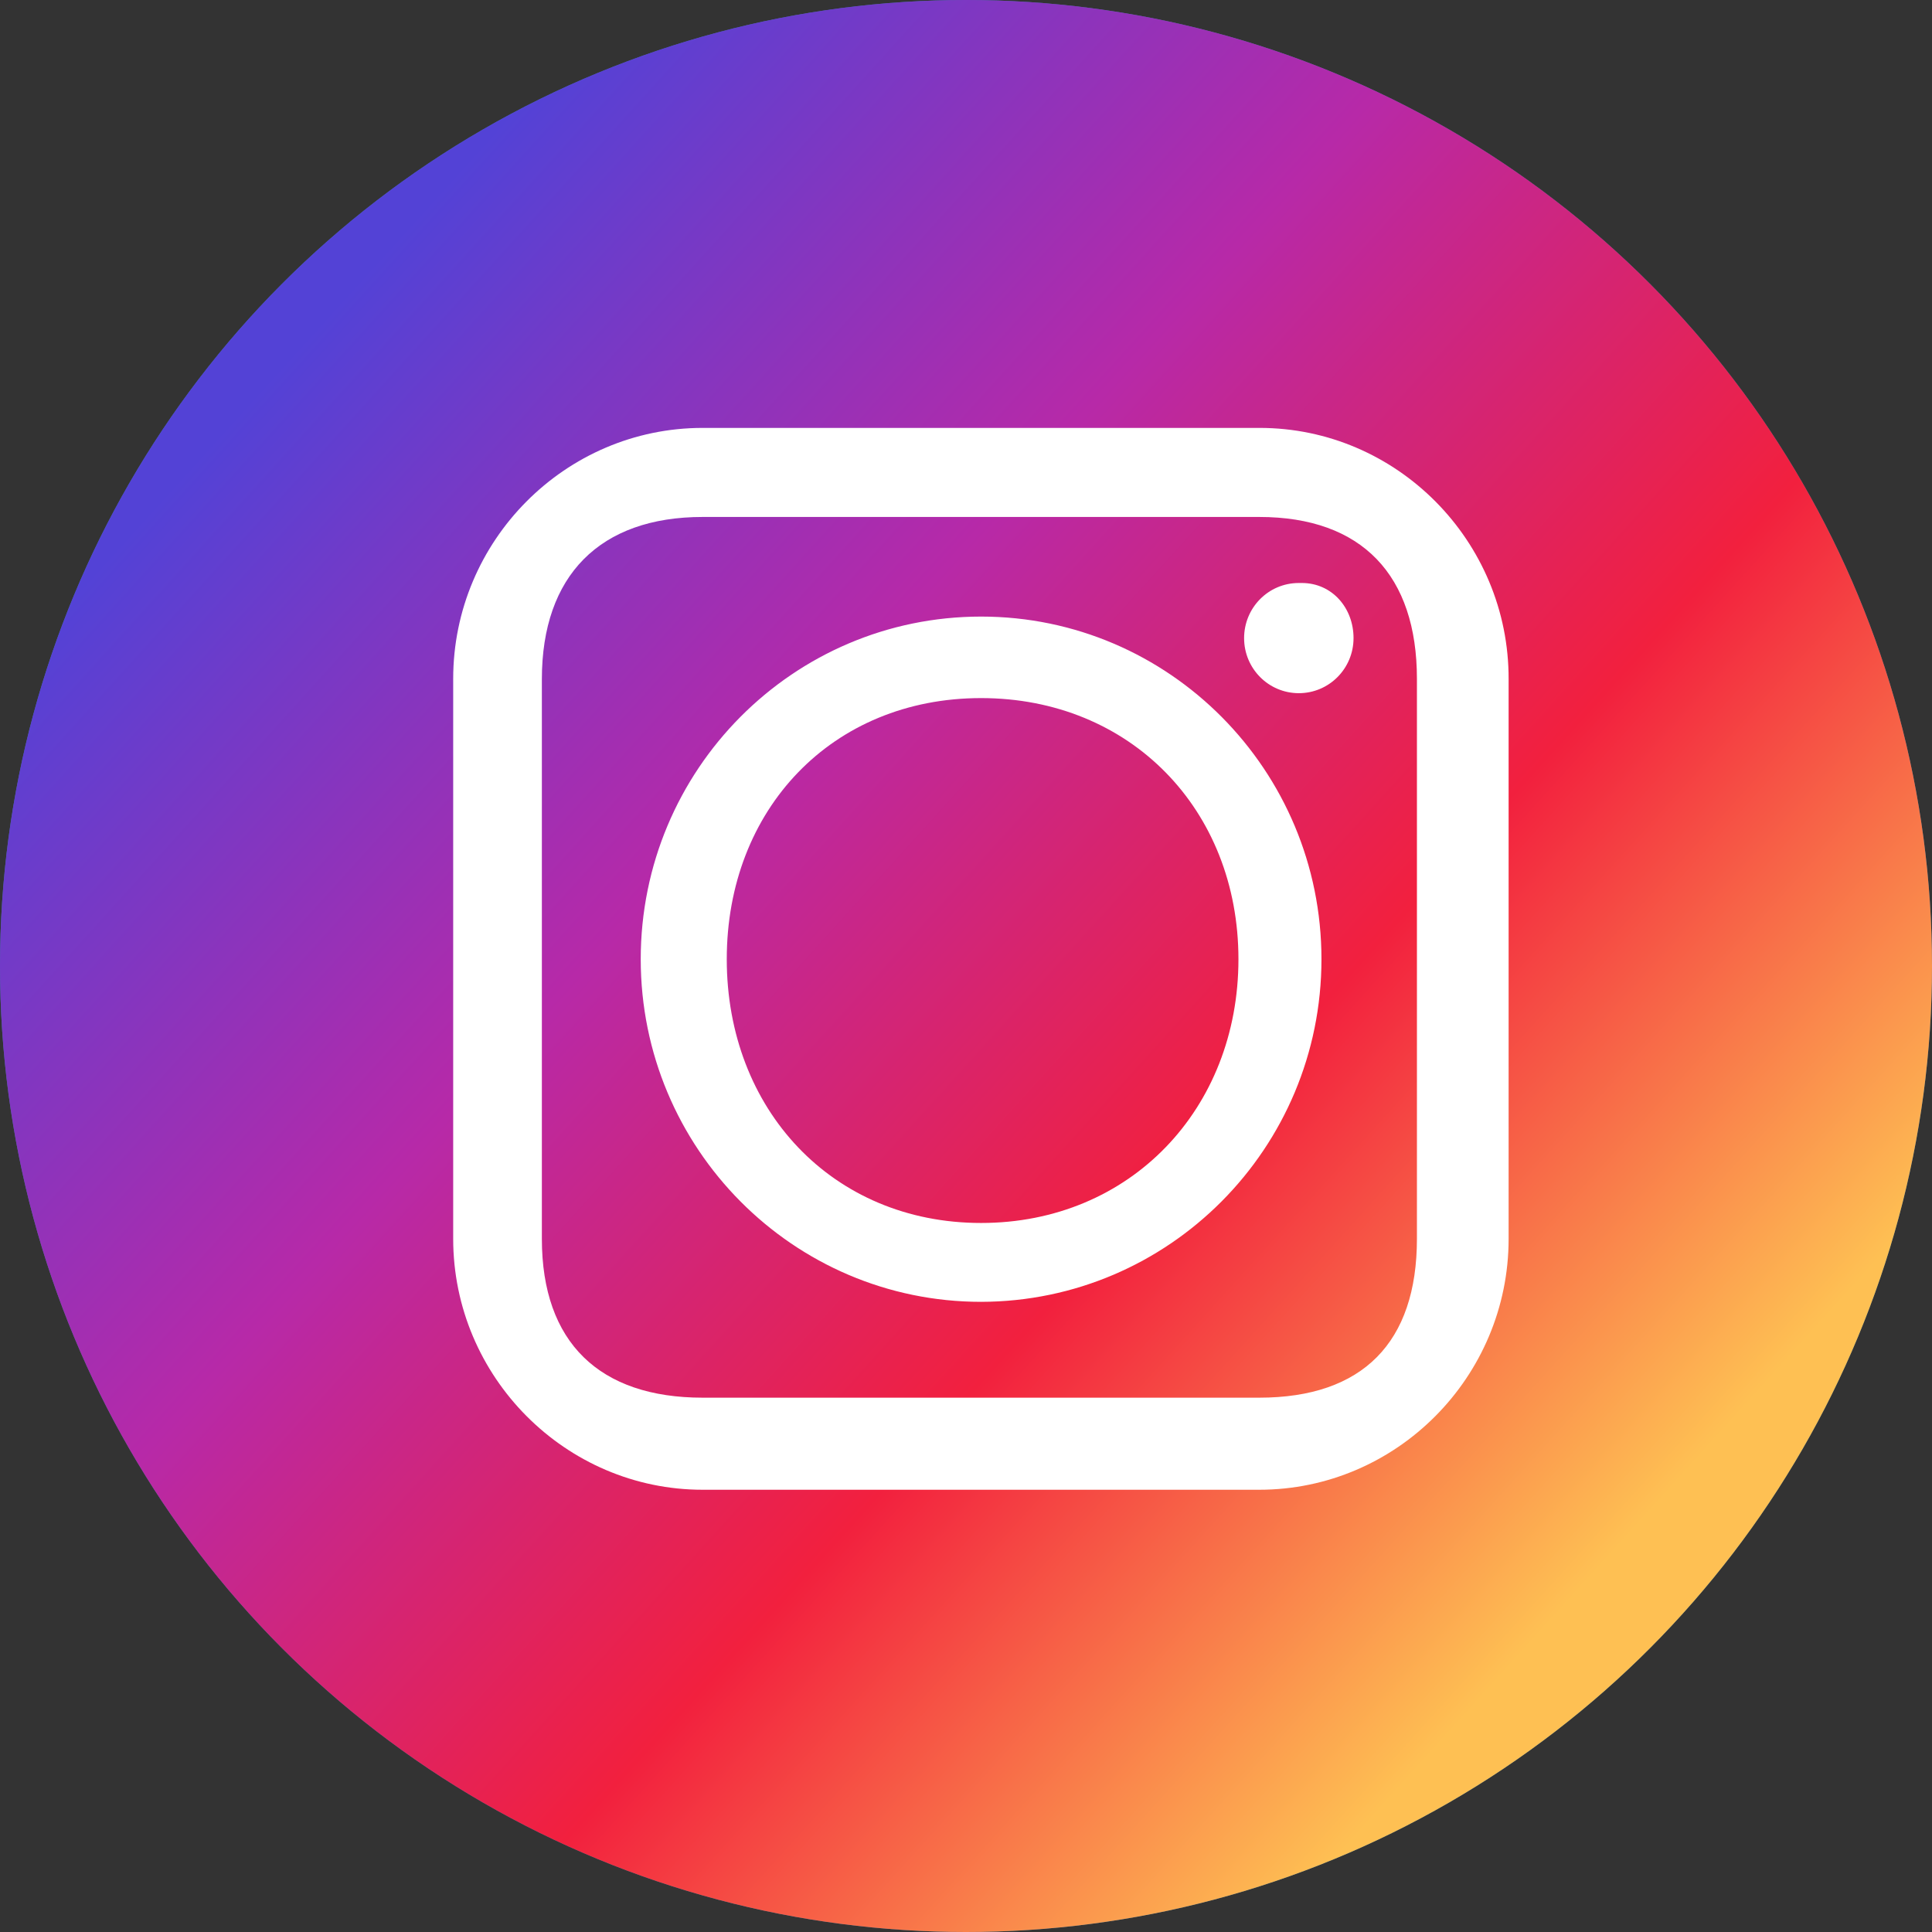 <?xml version="1.0" encoding="utf-8"?>
<!-- Generator: Adobe Illustrator 23.0.2, SVG Export Plug-In . SVG Version: 6.00 Build 0)  -->
<svg version="1.1" id="Layer_1" xmlns="http://www.w3.org/2000/svg" xmlns:xlink="http://www.w3.org/1999/xlink" x="0px" y="0px"
	 width="512px" height="512px" viewBox="0 0 512 512" style="enable-background:new 0 0 512 512;" xml:space="preserve">
<rect x="0" y="0" width="512" height="512" fill="#333333" stroke="none"/>
<style type="text/css">
	.st0{display:none;}
	.st1{display:inline;fill:#FFFFFF;}
	.st2{display:none;fill:#D1D1D1;}
	.st3{display:none;fill:#FFFFFF;}
	.st4{clip-path:url(#SVGID_2_);fill:#3A7CA5;}
	.st5{clip-path:url(#SVGID_4_);fill-rule:evenodd;clip-rule:evenodd;fill:url(#SVGID_5_);}
	.st6{fill-rule:evenodd;clip-rule:evenodd;fill:#FFFFFF;}
</style>
<g class="st0">
	<path class="st1" d="M390.7,278.3c-4.7-6.4-6.8-14.3-6.8-22.2c0,0,0-0.1,0-0.1c0-70.6-57.3-127.9-127.9-127.9
		c-15.5,0-30.3,2.8-44,7.8c-7.4,2.7-15.5,3.2-23.1,1.1c-6.7-1.9-13.9-2.7-21.3-2.2c-31.2,2.1-56.4,27.7-58,59
		c-0.8,14.9,3.7,28.8,11.7,39.9c4.6,6.4,6.8,14.3,6.8,22.2v0.1c0,70.6,57.3,127.9,127.9,127.9c15.5,0,30.3-2.7,44-7.8
		c7.4-2.7,15.5-3.2,23.1-1.1c6.7,1.9,13.9,2.7,21.3,2.2c31.2-2.1,56.4-27.7,58-59C403.2,303.3,398.7,289.5,390.7,278.3L390.7,278.3z
		 M260.7,233.1c25.8,6.1,64.8,15.4,64.8,58.3c0,21.1-10.4,37.3-29.3,45.4c-13.5,5.8-28.8,6.6-41.9,6.6c-40.4,0-66-31.5-67.1-32.8
		c-6.6-8.3-5.3-20.4,3-27s20.4-5.3,27,3c0.1,0.1,15.3,17.6,37,18.3c26.1,0.8,32-6.9,32.8-13.5c0.9-8.1-6.2-14-35.2-20.9
		c-24.5-5.8-61.6-14.7-61.6-54.2c0-12.3,5-52.5,69.4-52.5c40.7,0,64.7,32,65.7,33.4c6.3,8.6,4.5,20.6-4.1,26.9
		c-8.5,6.3-20.5,4.5-26.8-4c-0.5-0.6-14.2-15.9-34.8-17.8c-15.6-1.5-31,4.1-31,12.4C228.6,223.5,233.1,226.5,260.7,233.1
		L260.7,233.1z"/>
	<path class="st1" d="M287,291.4c0.9-7.4-5.1-13-28.1-19.1V305C281,304.8,286.2,297.6,287,291.4z"/>
</g>
<path class="st2" d="M390.7,278.3c-4.7-6.4-6.8-14.3-6.8-22.2c0,0,0-0.1,0-0.1c0-69.7-55.7-126.3-125-127.8v35.7c0.3,0,0.5,0,0.7,0
	c40.7,0,64.7,32,65.7,33.4c6.3,8.6,4.5,20.6-4.1,26.9c-8.5,6.3-20.5,4.5-26.8-4c-0.5-0.6-14.2-15.9-34.8-17.8c-0.2,0-0.5,0-0.7-0.1
	v30.4c0.6,0.1,1.2,0.3,1.8,0.4c25.8,6.1,64.8,15.4,64.8,58.3c0,21.1-10.4,37.3-29.3,45.4c-11.9,5.1-25.2,6.3-37.2,6.6v40.5
	c14.4-0.3,28.2-3,41.1-7.7c7.4-2.7,15.5-3.2,23.1-1.1c6.7,1.9,13.9,2.7,21.3,2.2c31.2-2.1,56.4-27.7,58-59
	C403.2,303.3,398.7,289.5,390.7,278.3z"/>
<path class="st3" d="M228.6,214.7c0,8.6,4.2,11.6,30.2,17.9v-30.4C243.6,201,228.6,206.6,228.6,214.7z"/>
<g>
	<g>
		<g>
			<defs>
				<circle id="SVGID_1_" cx="256" cy="256" r="256"/>
			</defs>
			<clipPath id="SVGID_2_">
				<use xlink:href="#SVGID_1_"  style="overflow:visible;"/>
			</clipPath>
			<path class="st4" d="M85.4,0h341.2C473.6,0,512,38.4,512,85.4v341.2c0,46.9-38.4,85.4-85.4,85.4H85.4C38.4,512,0,473.6,0,426.6
				V85.4C0,38.4,38.4,0,85.4,0L85.4,0z"/>
		</g>
		<g>
			<defs>
				<circle id="SVGID_3_" cx="256" cy="256" r="256"/>
			</defs>
			<clipPath id="SVGID_4_">
				<use xlink:href="#SVGID_3_"  style="overflow:visible;"/>
			</clipPath>
			<linearGradient id="SVGID_5_" gradientUnits="userSpaceOnUse" x1="427.493" y1="411.361" x2="77.142" y2="93.967">
				<stop  offset="0" style="stop-color:#FEC053"/>
				<stop  offset="0.327" style="stop-color:#F2203E"/>
				<stop  offset="0.648" style="stop-color:#B729A8"/>
				<stop  offset="1" style="stop-color:#5342D6"/>
			</linearGradient>
			<path class="st5" d="M85.4,0h341.2C473.6,0,512,38.4,512,85.4v341.2c0,46.9-38.4,85.4-85.4,85.4H85.4C38.4,512,0,473.6,0,426.6
				V85.4C0,38.4,38.4,0,85.4,0L85.4,0z"/>
		</g>
		<g>
			<defs>
				<circle id="SVGID_6_" cx="256" cy="256" r="256"/>
			</defs>
			<clipPath id="SVGID_7_">
				<use xlink:href="#SVGID_6_"  style="overflow:visible;"/>
			</clipPath>
		</g>
	</g>
	<g>
		<path class="st6" d="M350.2,254.2c0-50.1-40.4-90.8-90.2-90.8c-49.8,0-90.2,40.6-90.2,90.8c0,50.1,40.4,90.8,90.2,90.8
			C309.8,344.9,350.2,304.3,350.2,254.2L350.2,254.2z M344.2,154.5c-8.1,0-14.5,6.6-14.5,14.6c0,8.1,6.5,14.6,14.5,14.6
			c8,0,14.5-6.5,14.5-14.6c0-8-5.7-14.6-13.7-14.6H344.2z M186.2,137h147.5c27.3,0,41.8,15.5,41.8,42.9v148.4
			c0,27.5-14.4,42.1-41.8,42.1H186.2c-27.3,0-42.6-14.6-42.6-42.1V180C143.6,152.5,159,137,186.2,137L186.2,137z M333.8,113.4H186.2
			c-36.4,0-66.1,29.9-66.1,66.5v148.4c0,36.6,29.8,66.5,66.1,66.5h147.5c36.4,0,66.1-29.9,66.1-66.5V180
			C399.9,143.4,370.2,113.4,333.8,113.4L333.8,113.4z M192.6,254.2c0-39.7,27.9-69.2,67.4-69.2s68.2,29.5,68.2,69.2
			c0,39.7-28.7,69.9-68.2,69.9S192.6,293.9,192.6,254.2L192.6,254.2z"/>
	</g>
</g>
</svg>
